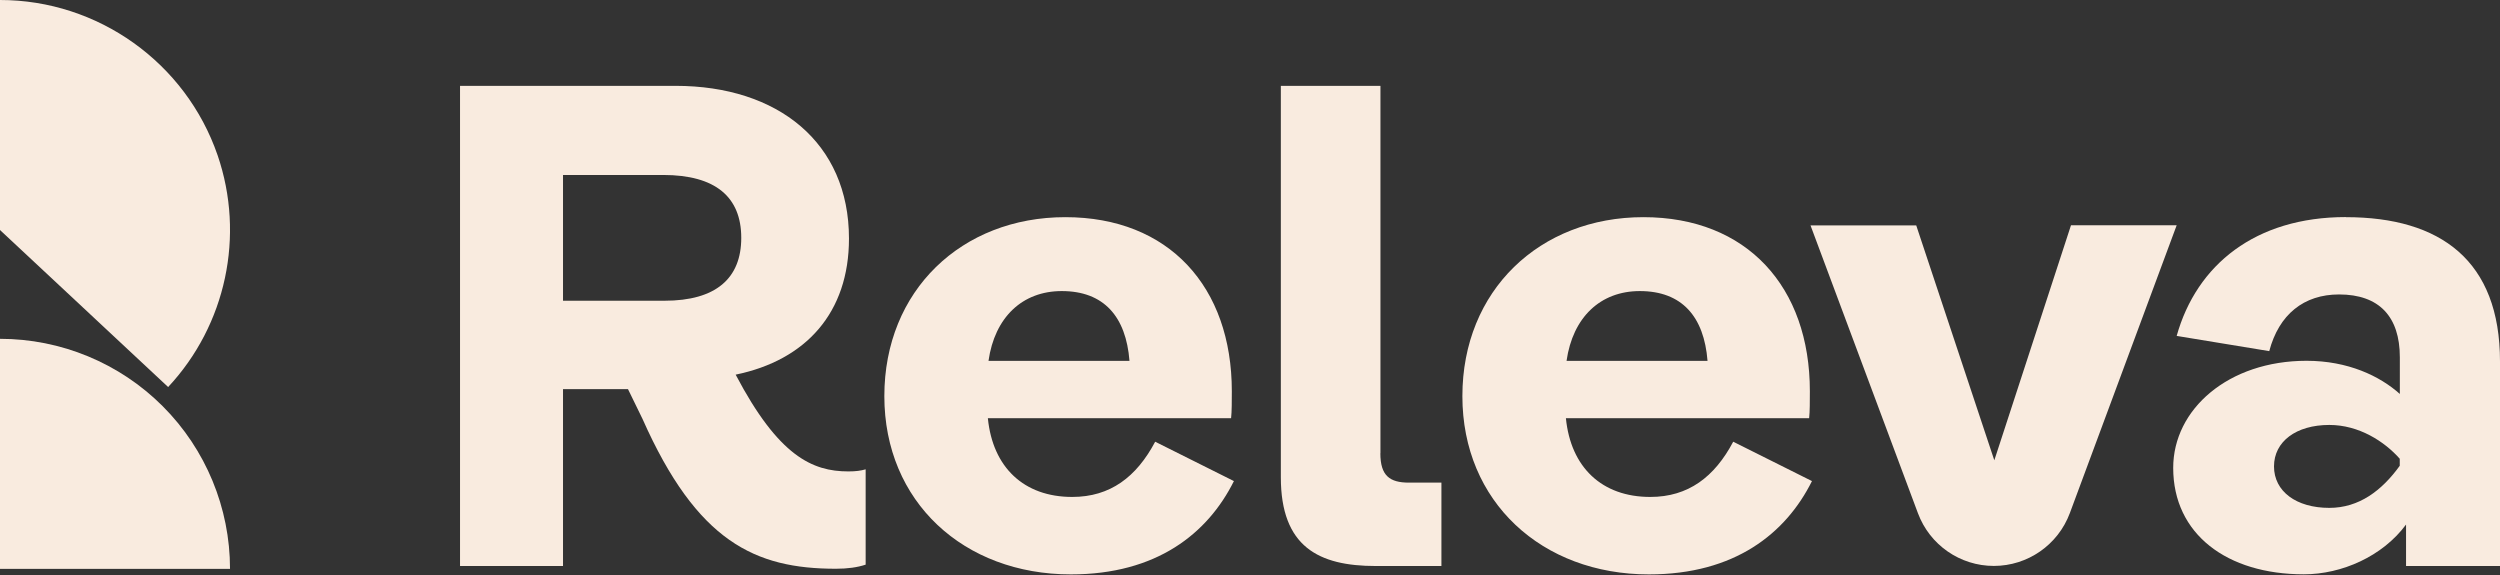 <svg width="1600" height="368" viewBox="0 0 1600 368" fill="none" xmlns="http://www.w3.org/2000/svg">
<rect x="0" y="0" width="1600" height="368" fill="#333333" stroke="none"/>
<g clip-path="url(#clip0_6_722)">
<path d="M883.488 290.102V54.94H819.74V305.441C819.74 349.942 843.944 362.249 880.514 362.249H922.507V308.882H901.743C889.379 308.882 883.43 304.45 883.43 290.102H883.488Z" fill="#F9EBDF"/>
<path d="M470.848 239.768C515.933 230.495 543.345 199.992 543.345 152.691C543.345 91.217 497.794 54.94 432.355 54.94H294.418V362.249H360.324V249.042H401.909L411.183 268.056C446.119 346.735 483.271 363.998 535.005 363.998C542.528 363.998 548.711 363.124 554.018 361.374V300.367C550.927 301.242 547.836 301.708 542.937 301.708C519.957 301.708 498.261 291.968 470.848 239.827V239.768ZM425.297 192.468H360.324V111.981H424.422C458.017 111.981 474.406 126.153 474.406 152.224C474.406 178.295 458.017 192.468 425.297 192.468Z" fill="#F9EBDF"/>
<path d="M686.182 318.041C655.212 318.041 635.324 299.027 632.233 267.649H787.899C788.366 263.683 788.366 256.159 788.366 250.385C788.366 183.604 748.122 138.986 681.808 138.986C615.494 138.986 565.977 185.879 565.977 253.535C565.977 321.19 616.835 367.616 685.366 367.616C740.19 367.616 772.91 341.545 789.707 307.892L739.315 282.696C727.359 305.268 710.562 318.041 686.24 318.041H686.182ZM679.533 186.287C706.479 186.287 720.652 202.618 722.868 230.963H632.641C636.607 203.084 654.279 186.287 679.533 186.287Z" fill="#F9EBDF"/>
<path d="M1056.13 318.041C1025.16 318.041 1005.27 299.027 1002.18 267.649H1157.85C1158.31 263.683 1158.31 256.159 1158.31 250.385C1158.31 183.604 1118.07 138.986 1051.76 138.986C985.442 138.986 935.925 185.879 935.925 253.535C935.925 321.19 986.784 367.616 1055.31 367.616C1110.14 367.616 1142.86 341.545 1159.66 307.892L1109.26 282.696C1097.31 305.268 1080.51 318.041 1056.19 318.041H1056.13ZM1049.48 186.287C1076.43 186.287 1090.6 202.618 1092.82 230.963H1002.59C1006.56 203.084 1024.23 186.287 1049.48 186.287Z" fill="#F9EBDF"/>
<path d="M1325.41 144.236L1276.36 294.595L1226.38 144.236H1158.72L1227.49 328.481C1235.07 348.778 1254.43 362.193 1276.07 362.193C1297.71 362.193 1317.13 348.72 1324.71 328.365L1393.07 144.178H1325.41V144.236Z" fill="#F9EBDF"/>
<path d="M1501.37 138.928C1443.46 138.928 1405.84 169.432 1393.07 214.983L1452.32 224.723C1458.51 201.276 1474.43 188.445 1497 188.445C1522.66 188.445 1535.9 202.618 1535.9 228.689V252.135C1523.07 240.645 1502.71 230.905 1476.18 230.905C1426.19 230.905 1390.85 261.875 1390.85 299.436C1390.85 341.895 1425.32 367.558 1474.43 367.558C1498.75 367.558 1524.82 356.068 1539.87 335.713V362.251H1600V231.372C1600 166.807 1561.97 138.987 1501.37 138.987V138.928ZM1535.84 298.094C1524.35 314.017 1509.77 325.04 1490.76 325.04C1469.53 325.04 1455.36 314.425 1455.36 298.502C1455.36 282.58 1469.53 271.965 1490.76 271.965C1509.77 271.965 1526.1 282.58 1535.84 293.603V298.036V298.094Z" fill="#F9EBDF"/>
<path d="M104.108 259.948C76.521 232.36 39.019 216.846 0 216.846V364.056H147.21C147.21 325.037 131.695 287.535 104.108 259.948Z" fill="#F9EBDF"/>
<path d="M107.608 247.702C144.702 207.983 156.891 150.826 139.278 99.384C118.864 40.069 62.698 0 0 0V147.21L107.608 247.702Z" fill="#F9EBDF"/>
</g>
<defs>
<clipPath id="clip0_6_722">
<rect width="1600" height="367.557" fill="white"/>
</clipPath>
</defs>
</svg>
